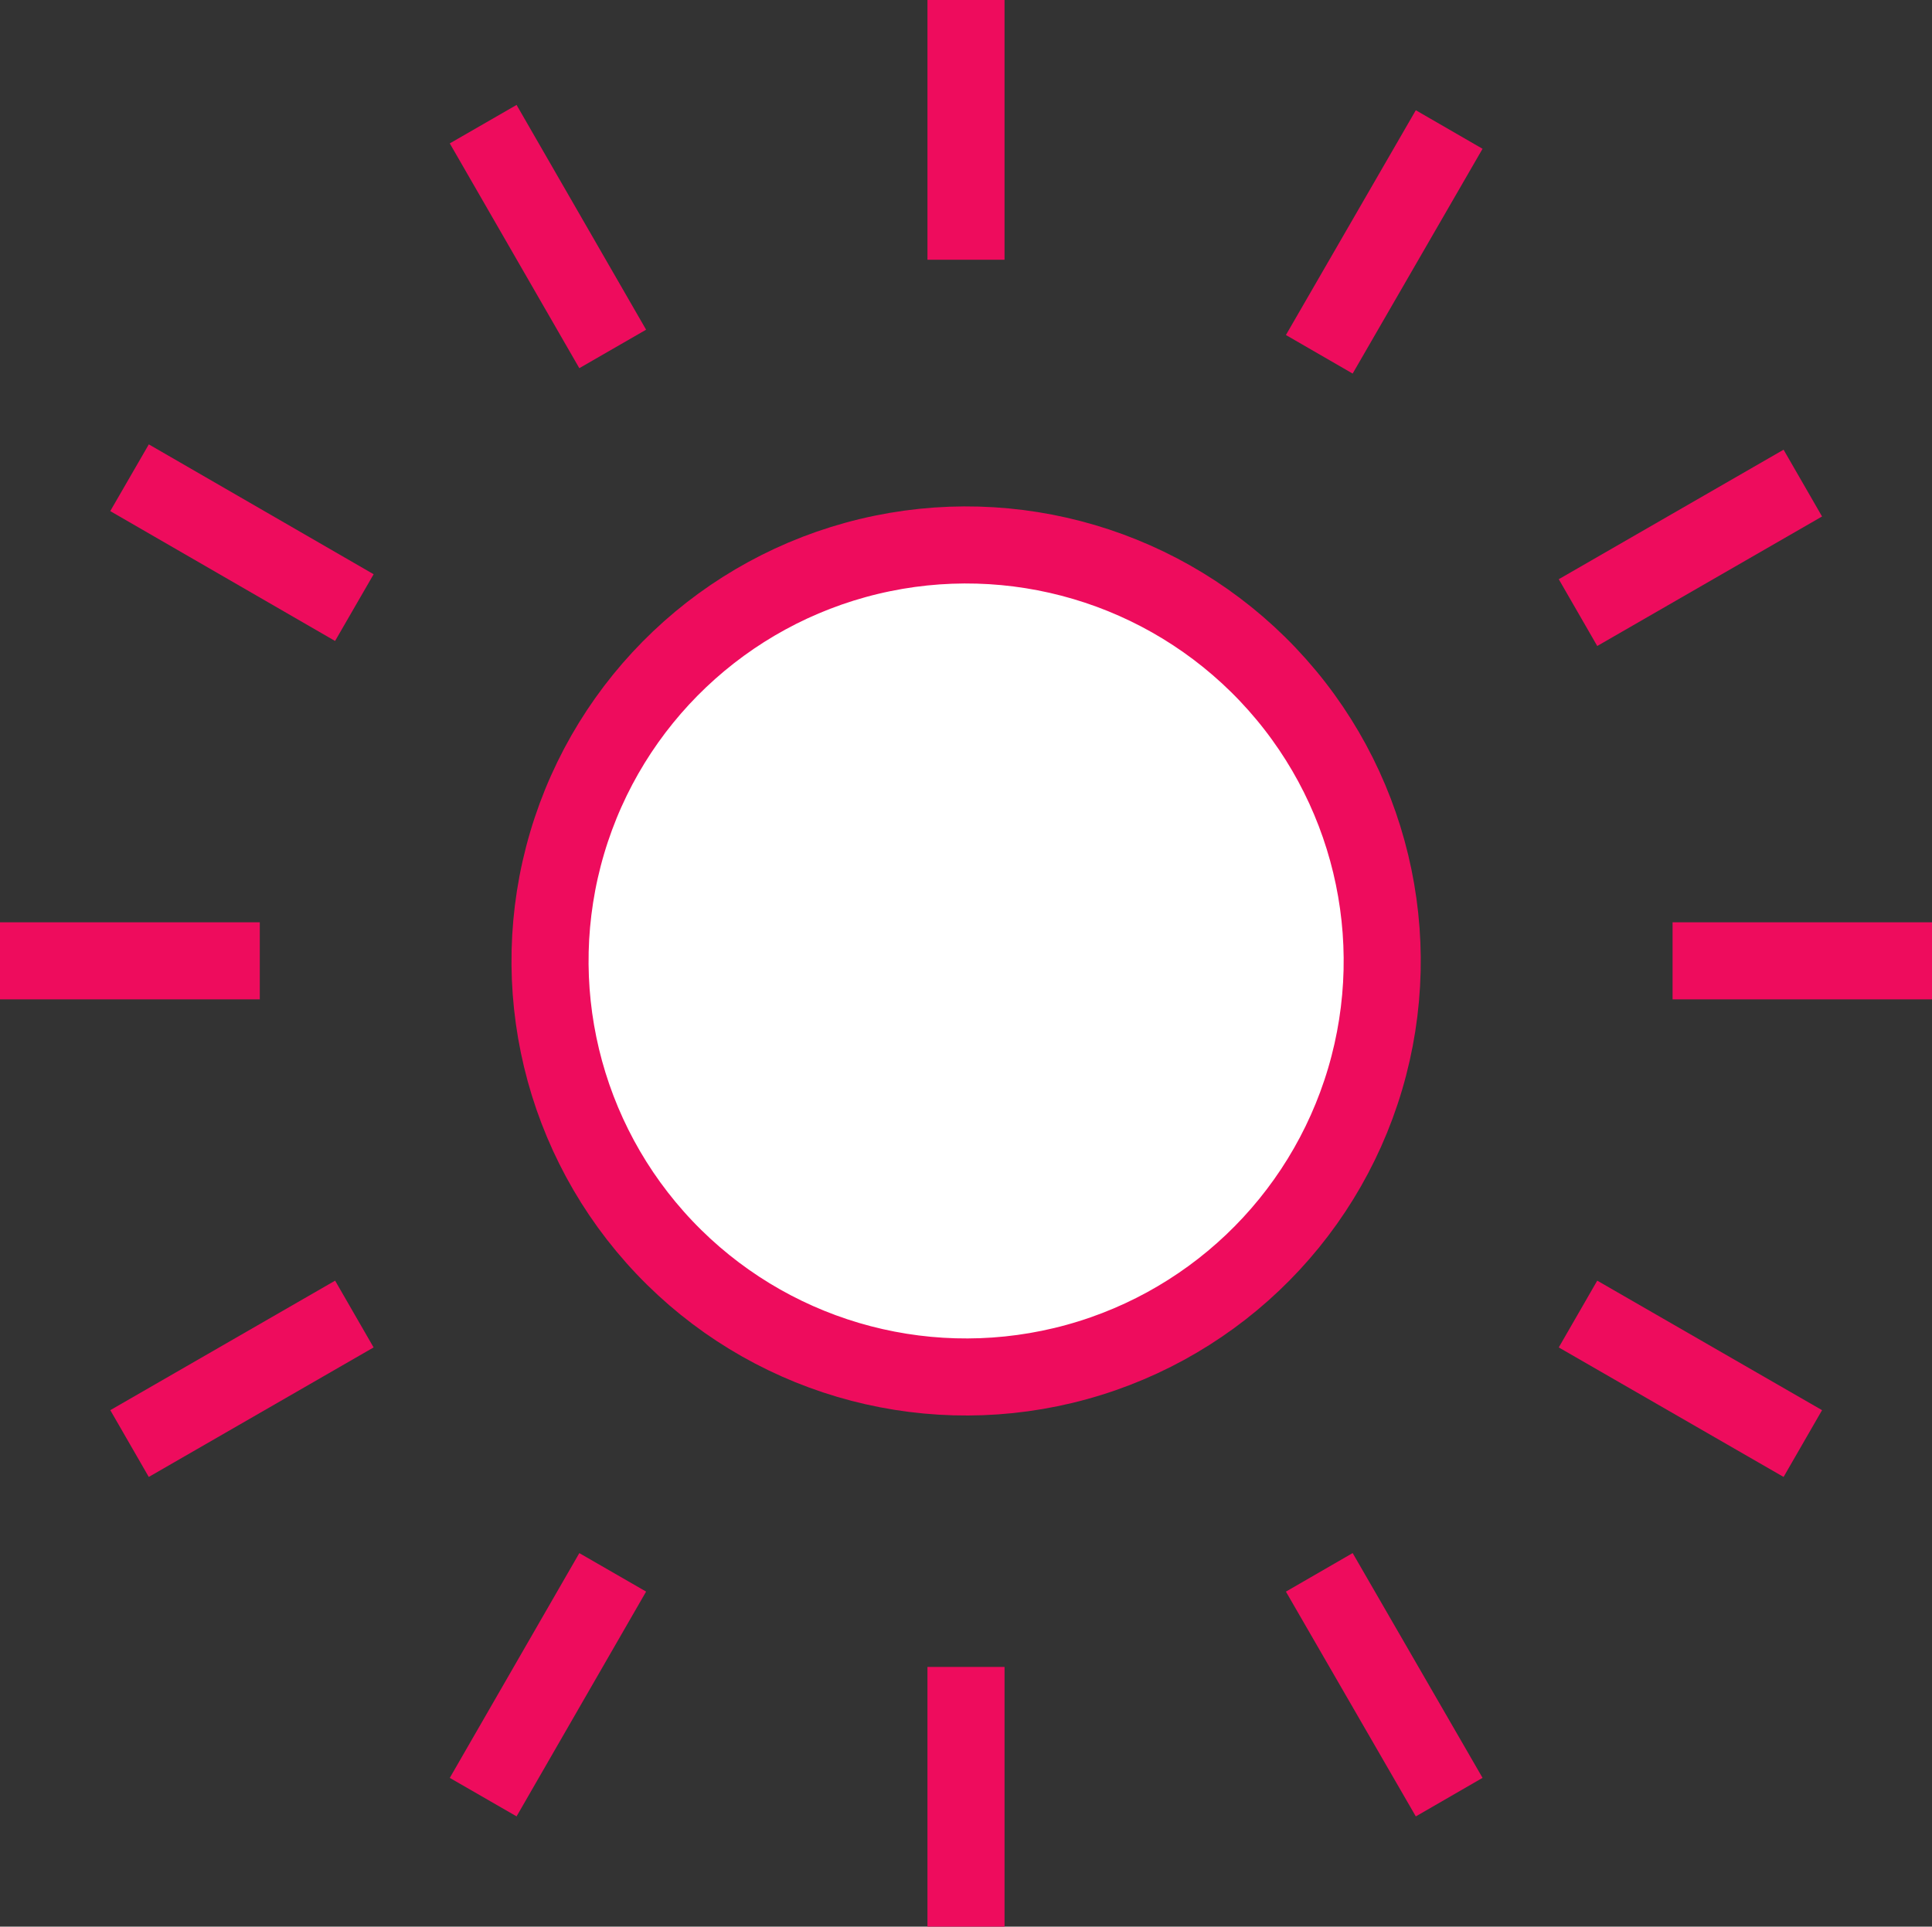 <?xml version="1.0" encoding="UTF-8"?>
<svg id="Layer_1" data-name="Layer 1" xmlns="http://www.w3.org/2000/svg" viewBox="0 0 54.14 54">
  <rect x="0" y="0" width="54.14" height="54" fill="#333333" stroke="none"/>
  <defs>
    <style>
      .cls-1 {
        fill: none;
      }

      .cls-1, .cls-2 {
        stroke: #ee0c5d;
        stroke-miterlimit: 10;
        stroke-width: 2.16px;
      }

      .cls-2 {
        fill: #fff;
      }
    </style>
  </defs>
  <circle class="cls-2" cx="27.07" cy="26.93" r="11.66" transform="translate(-11.1 26.04) rotate(-43.51)"/>
  <line class="cls-1" x1="13.54" y1="3.48" x2="17.17" y2="9.78"/>
  <line class="cls-1" x1="3.63" y1="13.39" x2="9.93" y2="17.03"/>
  <line class="cls-1" x1="0" y1="26.93" x2="7.28" y2="26.93"/>
  <line class="cls-1" x1="3.63" y1="40.46" x2="9.93" y2="36.83"/>
  <line class="cls-1" x1="13.54" y1="50.37" x2="17.17" y2="44.07"/>
  <line class="cls-1" x1="27.07" y1="54" x2="27.07" y2="46.72"/>
  <line class="cls-1" x1="40.61" y1="50.37" x2="36.97" y2="44.07"/>
  <line class="cls-1" x1="50.52" y1="40.46" x2="44.22" y2="36.83"/>
  <line class="cls-1" x1="27.07" y1="0" x2="27.07" y2="7.28"/>
  <line class="cls-1" x1="40.61" y1="3.63" x2="36.97" y2="9.93"/>
  <line class="cls-1" x1="50.52" y1="13.54" x2="44.22" y2="17.17"/>
  <line class="cls-1" x1="54.14" y1="26.93" x2="46.87" y2="26.93"/>
</svg>